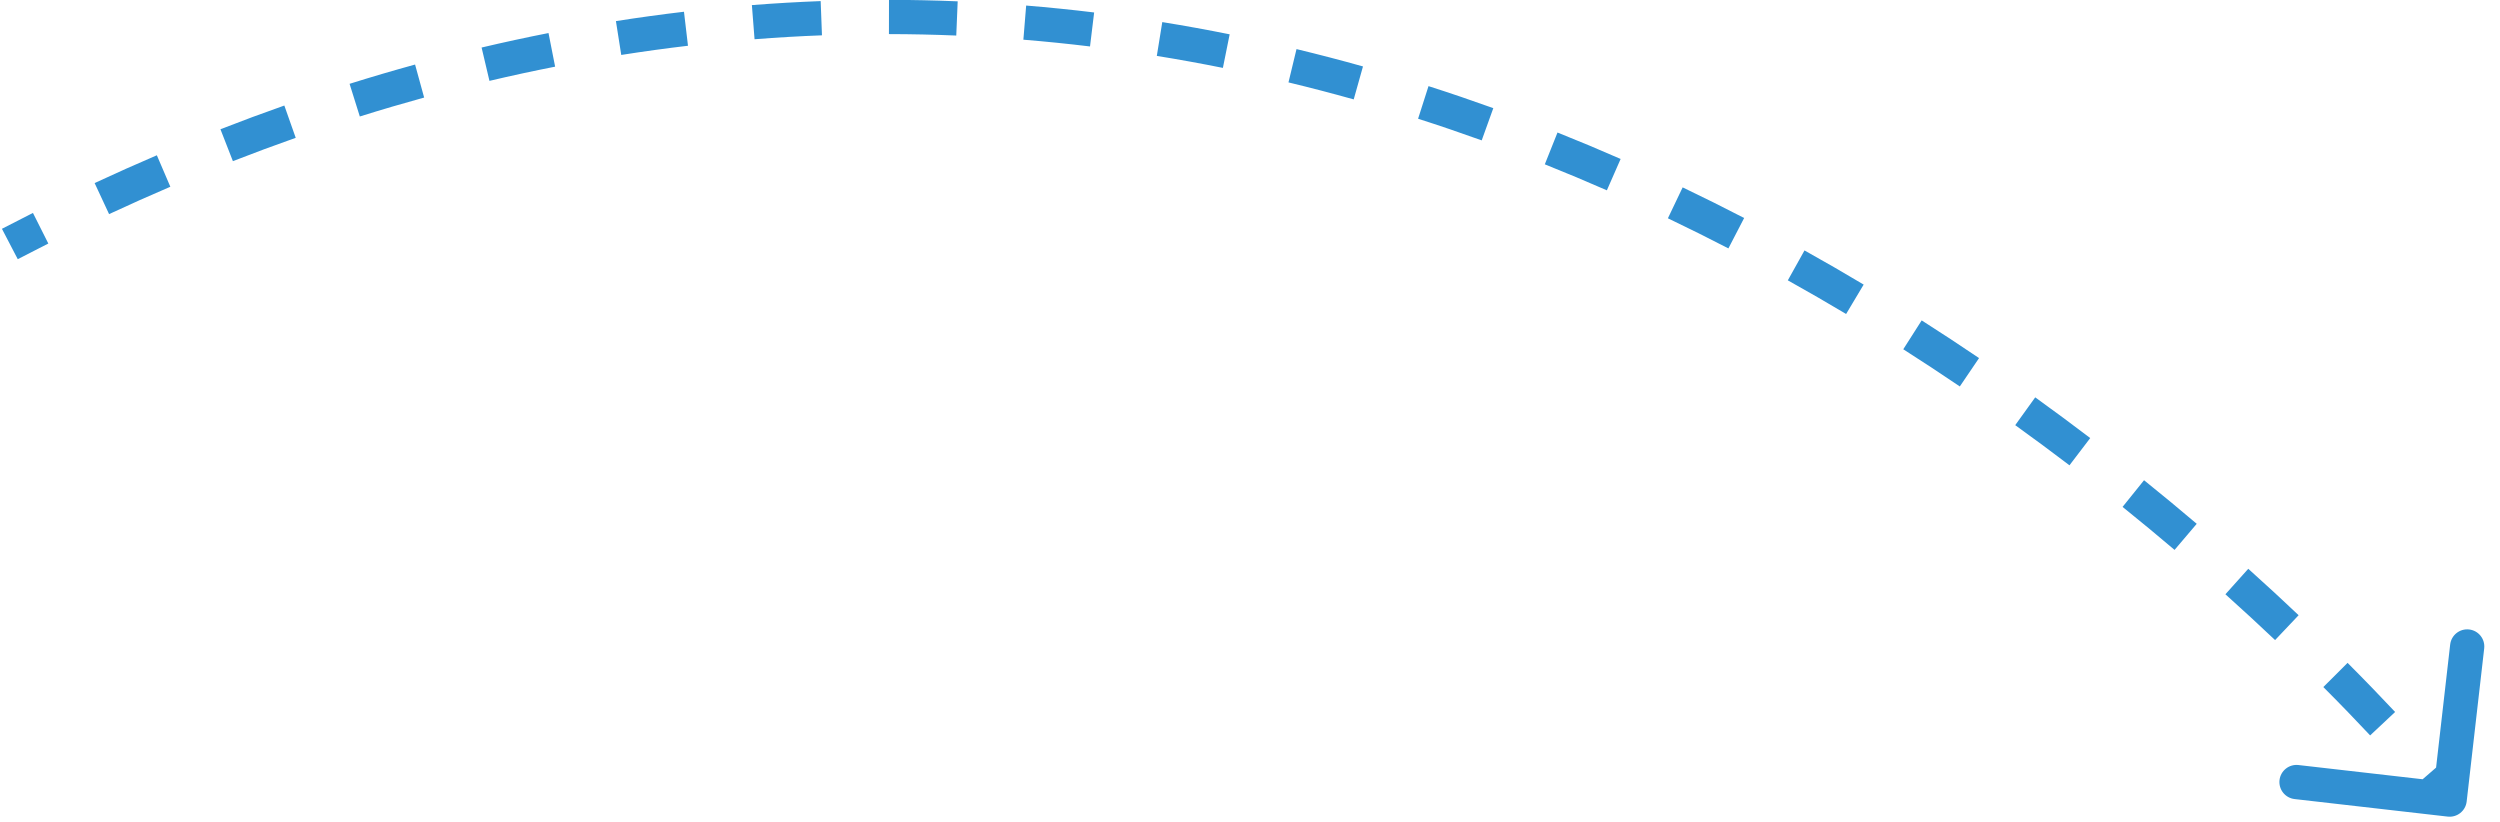 <svg width="146" height="48" viewBox="0 0 146 48" fill="none" xmlns="http://www.w3.org/2000/svg">
<path d="M142.945 47.689C143.494 47.752 143.99 47.358 144.053 46.81L145.077 37.868C145.14 37.319 144.746 36.824 144.198 36.761C143.649 36.698 143.153 37.092 143.09 37.641L142.18 45.588L134.232 44.678C133.683 44.615 133.187 45.009 133.124 45.557C133.061 46.106 133.455 46.602 134.004 46.665L142.945 47.689ZM1.037 15.136C1.633 14.825 2.229 14.52 2.822 14.222L1.924 12.435C1.322 12.738 0.718 13.047 0.113 13.362L1.037 15.136ZM6.37 12.504C7.568 11.947 8.761 11.414 9.948 10.906L9.16 9.068C7.954 9.584 6.743 10.125 5.526 10.691L6.37 12.504ZM13.601 9.411C14.83 8.932 16.053 8.478 17.27 8.049L16.605 6.163C15.368 6.599 14.124 7.06 12.874 7.548L13.601 9.411ZM21.013 6.803C22.273 6.408 23.525 6.04 24.77 5.697L24.24 3.769C22.971 4.118 21.697 4.493 20.415 4.895L21.013 6.803ZM28.584 4.723C29.87 4.419 31.148 4.143 32.419 3.893L32.033 1.93C30.738 2.185 29.435 2.467 28.125 2.776L28.584 4.723ZM36.281 3.209C37.589 3.003 38.888 2.824 40.178 2.672L39.944 0.686C38.628 0.841 37.304 1.023 35.97 1.233L36.281 3.209ZM44.066 2.292C45.388 2.188 46.701 2.112 48.003 2.063L47.927 0.064C46.598 0.115 45.259 0.192 43.91 0.298L44.066 2.292ZM51.914 1.991C53.236 1.993 54.546 2.022 55.846 2.076L55.929 0.078C54.603 0.023 53.266 -0.007 51.917 -0.009L51.914 1.991ZM59.765 2.318C61.074 2.425 62.372 2.557 63.657 2.713L63.898 0.728C62.587 0.568 61.264 0.434 59.928 0.324L59.765 2.318ZM67.558 3.265C68.858 3.475 70.144 3.709 71.417 3.965L71.812 2.004C70.514 1.743 69.203 1.504 67.877 1.29L67.558 3.265ZM75.247 4.812C76.532 5.121 77.802 5.453 79.057 5.805L79.598 3.88C78.32 3.521 77.025 3.183 75.716 2.867L75.247 4.812ZM82.816 6.934C84.071 7.336 85.31 7.758 86.532 8.198L87.209 6.316C85.965 5.869 84.704 5.439 83.425 5.03L82.816 6.934ZM90.217 9.596C91.443 10.086 92.651 10.593 93.841 11.115L94.645 9.283C93.435 8.752 92.206 8.237 90.958 7.739L90.217 9.596ZM97.405 12.748C98.603 13.321 99.782 13.908 100.939 14.507L101.858 12.731C100.683 12.122 99.486 11.526 98.267 10.943L97.405 12.748ZM104.409 16.372C105.567 17.017 106.701 17.673 107.813 18.337L108.838 16.62C107.71 15.946 106.558 15.28 105.383 14.625L104.409 16.372ZM111.151 20.397C112.279 21.116 113.38 21.841 114.453 22.569L115.576 20.913C114.487 20.175 113.371 19.44 112.226 18.711L111.151 20.397ZM117.689 24.829C118.777 25.612 119.834 26.395 120.857 27.174L122.069 25.583C121.032 24.794 119.961 24 118.857 23.205L117.689 24.829ZM123.958 29.603C125.012 30.451 126.024 31.29 126.994 32.114L128.289 30.59C127.306 29.755 126.281 28.905 125.212 28.045L123.958 29.603ZM129.964 34.706C130.992 35.628 131.959 36.522 132.865 37.38L134.24 35.928C133.322 35.058 132.341 34.151 131.299 33.217L129.964 34.706ZM135.683 40.124C136.71 41.153 137.622 42.101 138.416 42.948L139.875 41.58C139.068 40.719 138.141 39.756 137.098 38.711L135.683 40.124ZM141.061 45.874C141.467 46.341 141.773 46.705 141.976 46.95C142.078 47.073 142.154 47.166 142.204 47.228C142.229 47.259 142.248 47.282 142.26 47.297C142.266 47.305 142.27 47.31 142.273 47.314C142.274 47.315 142.275 47.316 142.276 47.317C142.276 47.318 142.276 47.318 142.276 47.318C142.276 47.318 142.276 47.318 142.276 47.318C142.276 47.318 142.276 47.318 142.276 47.318C142.276 47.318 142.276 47.318 142.276 47.318C142.276 47.318 142.276 47.318 143.059 46.696C143.842 46.074 143.842 46.074 143.842 46.074C143.842 46.074 143.842 46.074 143.842 46.074C143.842 46.074 143.842 46.074 143.842 46.073C143.842 46.073 143.842 46.073 143.842 46.073C143.841 46.072 143.841 46.072 143.84 46.071C143.839 46.07 143.838 46.068 143.836 46.066C143.832 46.061 143.827 46.054 143.819 46.045C143.805 46.028 143.785 46.002 143.757 45.968C143.703 45.901 143.622 45.802 143.516 45.674C143.303 45.418 142.988 45.043 142.573 44.563L141.061 45.874ZM142.945 47.689C143.494 47.752 143.99 47.358 144.053 46.81L145.077 37.868C145.14 37.319 144.746 36.824 144.198 36.761C143.649 36.698 143.153 37.092 143.09 37.641L142.18 45.588L134.232 44.678C133.683 44.615 133.187 45.009 133.124 45.557C133.061 46.106 133.455 46.602 134.004 46.665L142.945 47.689ZM1.037 15.136C1.633 14.825 2.229 14.52 2.822 14.222L1.924 12.435C1.322 12.738 0.718 13.047 0.113 13.362L1.037 15.136ZM6.37 12.504C7.568 11.947 8.761 11.414 9.948 10.906L9.16 9.068C7.954 9.584 6.743 10.125 5.526 10.691L6.37 12.504ZM13.601 9.411C14.83 8.932 16.053 8.478 17.27 8.049L16.605 6.163C15.368 6.599 14.124 7.06 12.874 7.548L13.601 9.411ZM21.013 6.803C22.273 6.408 23.525 6.04 24.77 5.697L24.24 3.769C22.971 4.118 21.697 4.493 20.415 4.895L21.013 6.803ZM28.584 4.723C29.87 4.419 31.148 4.143 32.419 3.893L32.033 1.93C30.738 2.185 29.435 2.467 28.125 2.776L28.584 4.723ZM36.281 3.209C37.589 3.003 38.888 2.824 40.178 2.672L39.944 0.686C38.628 0.841 37.304 1.023 35.97 1.233L36.281 3.209ZM44.066 2.292C45.388 2.188 46.701 2.112 48.003 2.063L47.927 0.064C46.598 0.115 45.259 0.192 43.91 0.298L44.066 2.292ZM51.914 1.991C53.236 1.993 54.546 2.022 55.846 2.076L55.929 0.078C54.603 0.023 53.266 -0.007 51.917 -0.009L51.914 1.991ZM59.765 2.318C61.074 2.425 62.372 2.557 63.657 2.713L63.898 0.728C62.587 0.568 61.264 0.434 59.928 0.324L59.765 2.318ZM67.558 3.265C68.858 3.475 70.144 3.709 71.417 3.965L71.812 2.004C70.514 1.743 69.203 1.504 67.877 1.29L67.558 3.265ZM75.247 4.812C76.532 5.121 77.802 5.453 79.057 5.805L79.598 3.88C78.32 3.521 77.025 3.183 75.716 2.867L75.247 4.812ZM82.816 6.934C84.071 7.336 85.31 7.758 86.532 8.198L87.209 6.316C85.965 5.869 84.704 5.439 83.425 5.03L82.816 6.934ZM90.217 9.596C91.443 10.086 92.651 10.593 93.841 11.115L94.645 9.283C93.435 8.752 92.206 8.237 90.958 7.739L90.217 9.596ZM97.405 12.748C98.603 13.321 99.782 13.908 100.939 14.507L101.858 12.731C100.683 12.122 99.486 11.526 98.267 10.943L97.405 12.748ZM104.409 16.372C105.567 17.017 106.701 17.673 107.813 18.337L108.838 16.62C107.71 15.946 106.558 15.28 105.383 14.625L104.409 16.372ZM111.151 20.397C112.279 21.116 113.38 21.841 114.453 22.569L115.576 20.913C114.487 20.175 113.371 19.44 112.226 18.711L111.151 20.397ZM117.689 24.829C118.777 25.612 119.834 26.395 120.857 27.174L122.069 25.583C121.032 24.794 119.961 24 118.857 23.205L117.689 24.829ZM123.958 29.603C125.012 30.451 126.024 31.29 126.994 32.114L128.289 30.59C127.306 29.755 126.281 28.905 125.212 28.045L123.958 29.603ZM129.964 34.706C130.992 35.628 131.959 36.522 132.865 37.38L134.24 35.928C133.322 35.058 132.341 34.151 131.299 33.217L129.964 34.706ZM135.683 40.124C136.71 41.153 137.622 42.101 138.416 42.948L139.875 41.58C139.068 40.719 138.141 39.756 137.098 38.711L135.683 40.124ZM141.061 45.874C141.467 46.341 141.773 46.705 141.976 46.95C142.078 47.073 142.154 47.166 142.204 47.228C142.229 47.259 142.248 47.282 142.26 47.297C142.266 47.305 142.27 47.31 142.273 47.314C142.274 47.315 142.275 47.316 142.276 47.317C142.276 47.318 142.276 47.318 142.276 47.318C142.276 47.318 142.276 47.318 142.276 47.318C142.276 47.318 142.276 47.318 142.276 47.318C142.276 47.318 142.276 47.318 142.276 47.318C142.276 47.318 142.276 47.318 143.059 46.696C143.842 46.074 143.842 46.074 143.842 46.074C143.842 46.074 143.842 46.074 143.842 46.074C143.842 46.074 143.842 46.074 143.842 46.073C143.842 46.073 143.842 46.073 143.842 46.073C143.841 46.072 143.841 46.072 143.84 46.071C143.839 46.07 143.838 46.068 143.836 46.066C143.832 46.061 143.827 46.054 143.819 46.045C143.805 46.028 143.785 46.002 143.757 45.968C143.703 45.901 143.622 45.802 143.516 45.674C143.303 45.418 142.988 45.043 142.573 44.563L141.061 45.874Z" fill="#3190D2"/>
</svg>

